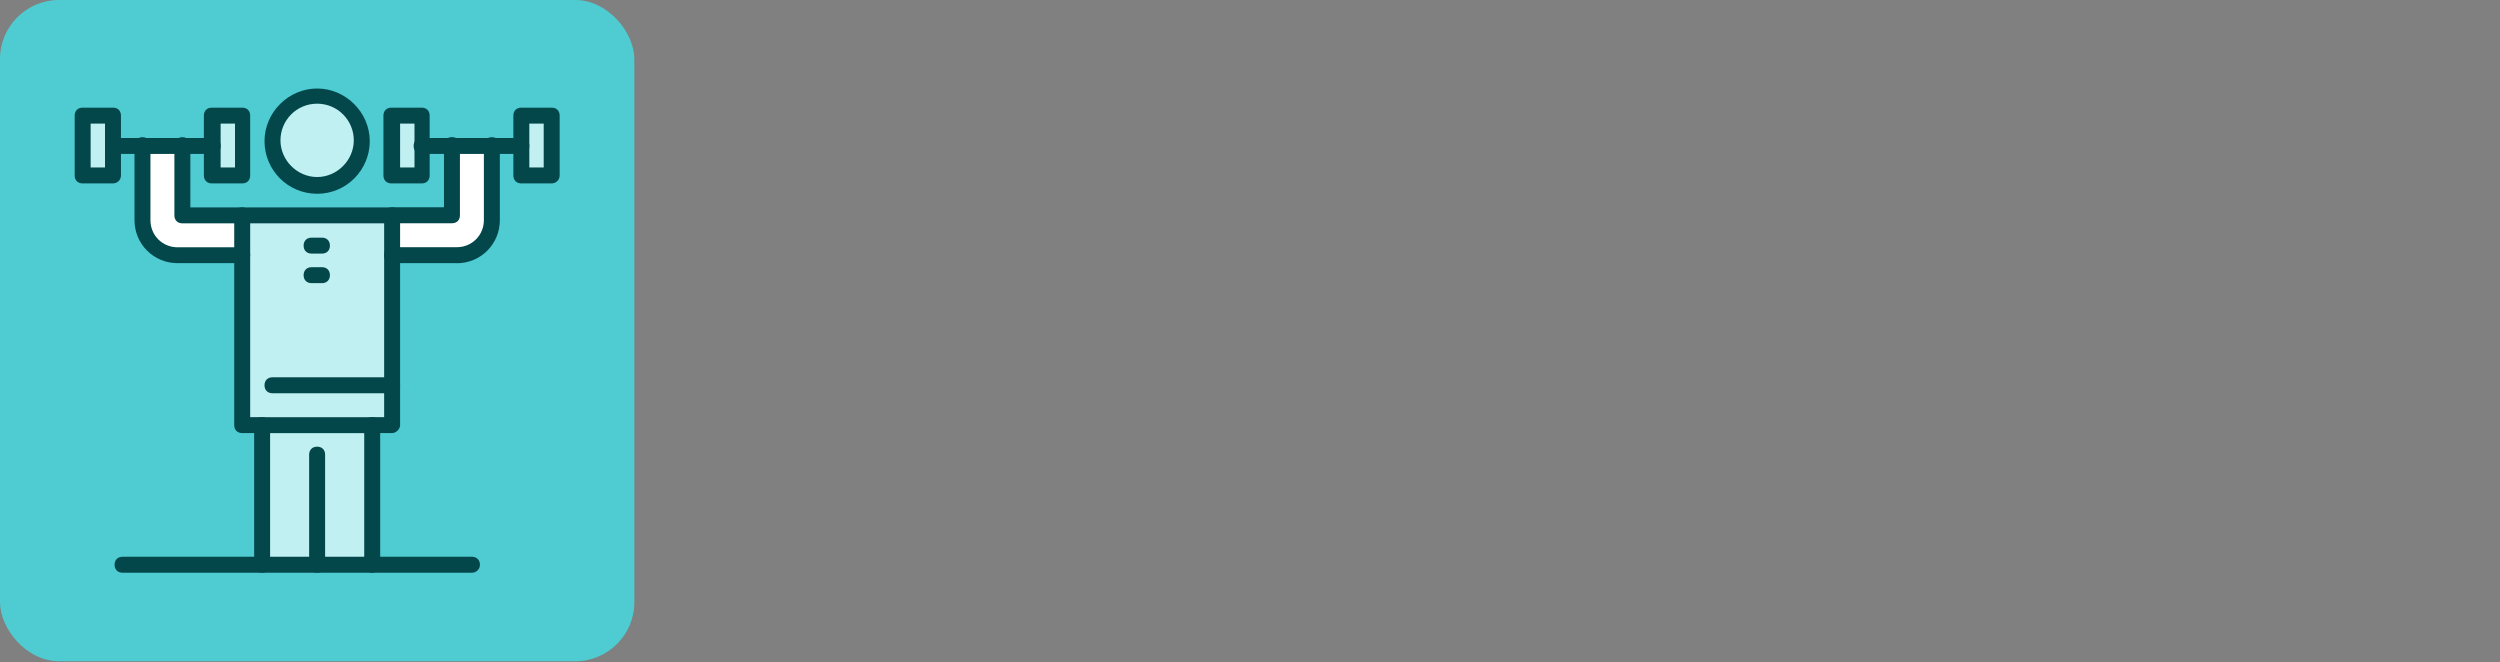 <svg width="268" height="71" viewBox="0 0 268 71" fill="none" xmlns="http://www.w3.org/2000/svg">
<rect x="0" y="0" width="268" height="71" fill="#808080" stroke="none"/>
<g clip-path="url(#clip0_1081_4641)">
<rect width="68" height="70.885" rx="6.326" fill="#4ECCD2"/>
<g clip-path="url(#clip1_1081_4641)">
<path d="M59.141 12.394V18.808H55.887V15.648V12.394H59.141Z" fill="#C1F0F3"/>
<path d="M45.204 15.648V18.808H42.036V12.394H45.204V14.961V15.648Z" fill="#C1F0F3"/>
<path d="M25.964 12.394V18.808H22.796V15.648V14.961V12.394H25.964Z" fill="#C1F0F3"/>
<path d="M12.113 15.648V18.808H8.859V12.394H12.113V15.648Z" fill="#C1F0F3"/>
<path d="M59.141 19.663H55.887C55.371 19.663 55.032 19.324 55.032 18.808V12.394C55.032 11.877 55.371 11.539 55.887 11.539H59.141C59.657 11.539 59.996 11.877 59.996 12.394V18.808C59.996 19.324 59.573 19.663 59.141 19.663ZM56.743 17.952H58.285V13.25H56.743V17.952Z" fill="#03474B"/>
<path d="M45.204 19.663H41.959C41.443 19.663 41.104 19.324 41.104 18.808V12.394C41.104 11.877 41.443 11.539 41.959 11.539H45.204C45.721 11.539 46.06 11.877 46.06 12.394V18.808C46.06 19.324 45.721 19.663 45.204 19.663ZM42.891 17.952H44.433V13.25H42.891V17.952Z" fill="#03474B"/>
<path d="M12.113 19.663H8.859C8.343 19.663 8.004 19.324 8.004 18.808V12.394C8.004 11.877 8.343 11.539 8.859 11.539H12.113C12.629 11.539 12.968 11.877 12.968 12.394V18.808C12.968 19.324 12.545 19.663 12.113 19.663ZM9.715 17.952H11.257V13.25H9.715V17.952Z" fill="#03474B"/>
<path d="M25.964 19.663H22.711C22.194 19.663 21.855 19.324 21.855 18.808V12.394C21.855 11.877 22.194 11.539 22.711 11.539H25.964C26.481 11.539 26.82 11.877 26.82 12.394V18.808C26.82 19.324 26.481 19.663 25.964 19.663ZM23.651 17.952H25.193V13.25H23.651V17.952Z" fill="#03474B"/>
<path d="M33.996 10.344C36.639 10.344 38.782 12.487 38.782 15.131C38.782 17.774 36.639 19.917 33.996 19.917C31.352 19.917 29.209 17.774 29.209 15.131C29.209 12.487 31.352 10.344 33.996 10.344Z" fill="#C1F0F3"/>
<path d="M52.727 15.648V23.687C52.727 25.738 51.016 27.449 48.966 27.449H42.036V23.171H48.449V15.648H52.727Z" fill="white"/>
<path d="M25.964 23.086V27.364H19.034C16.984 27.364 15.273 25.653 15.273 23.603V15.563H19.551V23.086H25.964Z" fill="white"/>
<path d="M33.996 60.541H28.099V45.571H39.901V60.541H33.996Z" fill="#C1F0F3"/>
<path d="M42.036 41.301V45.571H39.901H28.099H25.964V27.364V23.086H42.036V27.364V41.301Z" fill="#C1F0F3"/>
<path d="M33.996 61.396C33.479 61.396 33.14 61.057 33.14 60.541V48.739C33.14 48.222 33.479 47.883 33.996 47.883C34.513 47.883 34.852 48.222 34.852 48.739V60.541C34.852 60.964 34.513 61.396 33.996 61.396Z" fill="#03474B"/>
<path d="M42.036 46.426H39.901C39.384 46.426 39.045 46.087 39.045 45.571C39.045 45.054 39.384 44.715 39.901 44.715H41.18V27.356C41.18 26.839 41.519 26.5 42.036 26.5C42.553 26.5 42.891 26.839 42.891 27.356V45.571C42.891 45.994 42.468 46.426 42.036 46.426Z" fill="#03474B"/>
<path d="M42.036 23.942H25.956C25.439 23.942 25.1 23.603 25.1 23.086C25.1 22.569 25.439 22.23 25.956 22.23H42.036C42.553 22.23 42.891 22.569 42.891 23.086C42.891 23.603 42.468 23.942 42.036 23.942Z" fill="#03474B"/>
<path d="M28.099 46.426H25.964C25.448 46.426 25.109 46.087 25.109 45.571V27.356C25.109 26.839 25.448 26.5 25.964 26.5C26.481 26.5 26.82 26.839 26.82 27.356V44.715H28.099C28.616 44.715 28.955 45.054 28.955 45.571C28.955 46.087 28.616 46.426 28.099 46.426Z" fill="#03474B"/>
<path d="M39.901 61.396C39.384 61.396 39.045 61.057 39.045 60.541V46.435H28.955V60.541C28.955 61.057 28.616 61.396 28.099 61.396C27.582 61.396 27.244 61.057 27.244 60.541V45.579C27.244 45.062 27.582 44.723 28.099 44.723H39.901C40.417 44.723 40.756 45.062 40.756 45.579V60.541C40.756 60.964 40.333 61.396 39.901 61.396Z" fill="#03474B"/>
<path d="M50.592 61.396H13.138C12.621 61.396 12.282 61.057 12.282 60.541C12.282 60.024 12.621 59.685 13.138 59.685H50.592C51.109 59.685 51.448 60.024 51.448 60.541C51.448 61.057 51.025 61.396 50.592 61.396Z" fill="#03474B"/>
<path d="M33.996 20.773C30.836 20.773 28.354 18.206 28.354 15.131C28.354 12.055 30.921 9.488 33.996 9.488C37.071 9.488 39.638 12.055 39.638 15.131C39.638 18.206 37.156 20.773 33.996 20.773ZM33.996 11.115C31.776 11.115 30.065 12.911 30.065 15.046C30.065 17.181 31.861 18.977 33.996 18.977C36.131 18.977 37.927 17.181 37.927 15.046C37.927 12.911 36.215 11.115 33.996 11.115Z" fill="#03474B"/>
<path d="M42.036 42.156H29.209C28.692 42.156 28.354 41.818 28.354 41.301C28.354 40.784 28.692 40.445 29.209 40.445H42.036C42.553 40.445 42.891 40.784 42.891 41.301C42.891 41.818 42.468 42.156 42.036 42.156Z" fill="#03474B"/>
<path d="M34.513 27.186H33.403C32.886 27.186 32.547 26.848 32.547 26.331C32.547 25.814 32.886 25.475 33.403 25.475H34.513C35.029 25.475 35.368 25.814 35.368 26.331C35.368 26.848 35.029 27.186 34.513 27.186Z" fill="#03474B"/>
<path d="M34.513 30.355H33.403C32.886 30.355 32.547 30.016 32.547 29.499C32.547 28.982 32.886 28.644 33.403 28.644H34.513C35.029 28.644 35.368 28.982 35.368 29.499C35.368 30.016 35.029 30.355 34.513 30.355Z" fill="#03474B"/>
<path d="M48.966 28.211H42.036C41.519 28.211 41.18 27.872 41.18 27.356V23.077C41.18 22.561 41.519 22.222 42.036 22.222H47.593V15.554C47.593 15.037 47.932 14.698 48.449 14.698C48.966 14.698 49.305 15.037 49.305 15.554V23.077C49.305 23.594 48.966 23.933 48.449 23.933H42.891V26.5H48.966C50.592 26.5 51.872 25.221 51.872 23.594V15.563C51.872 15.046 52.211 14.707 52.727 14.707C53.244 14.707 53.583 15.046 53.583 15.563V23.602C53.583 26.17 51.533 28.22 48.966 28.22V28.211Z" fill="#03474B"/>
<path d="M55.887 16.503H45.196C44.679 16.503 44.34 16.164 44.34 15.647C44.34 15.131 44.679 14.792 45.196 14.792H55.887C56.404 14.792 56.743 15.131 56.743 15.647C56.743 16.164 56.404 16.503 55.887 16.503Z" fill="#03474B"/>
<path d="M25.964 28.211H19.034C16.467 28.211 14.417 26.161 14.417 23.594V15.563C14.417 15.046 14.756 14.707 15.273 14.707C15.79 14.707 16.128 15.046 16.128 15.563V23.603C16.128 25.229 17.408 26.509 19.034 26.509H25.109V23.942H19.551C19.034 23.942 18.695 23.603 18.695 23.086V15.563C18.695 15.046 19.034 14.707 19.551 14.707C20.068 14.707 20.407 15.046 20.407 15.563V22.23H25.964C26.481 22.23 26.82 22.569 26.82 23.086V27.364C26.82 27.881 26.481 28.22 25.964 28.22V28.211Z" fill="#03474B"/>
<path d="M22.796 16.503H12.113C11.596 16.503 11.257 16.164 11.257 15.647C11.257 15.131 11.596 14.792 12.113 14.792H22.804C23.321 14.792 23.66 15.131 23.66 15.647C23.66 16.164 23.236 16.503 22.804 16.503H22.796Z" fill="#03474B"/>
</g>
</g>
<defs>
<clipPath id="clip0_1081_4641">
<rect width="268" height="70.885" fill="white"/>
</clipPath>
<clipPath id="clip1_1081_4641">
<rect width="51.993" height="51.908" fill="white" transform="translate(8.004 9.488)"/>
</clipPath>
</defs>
</svg>
